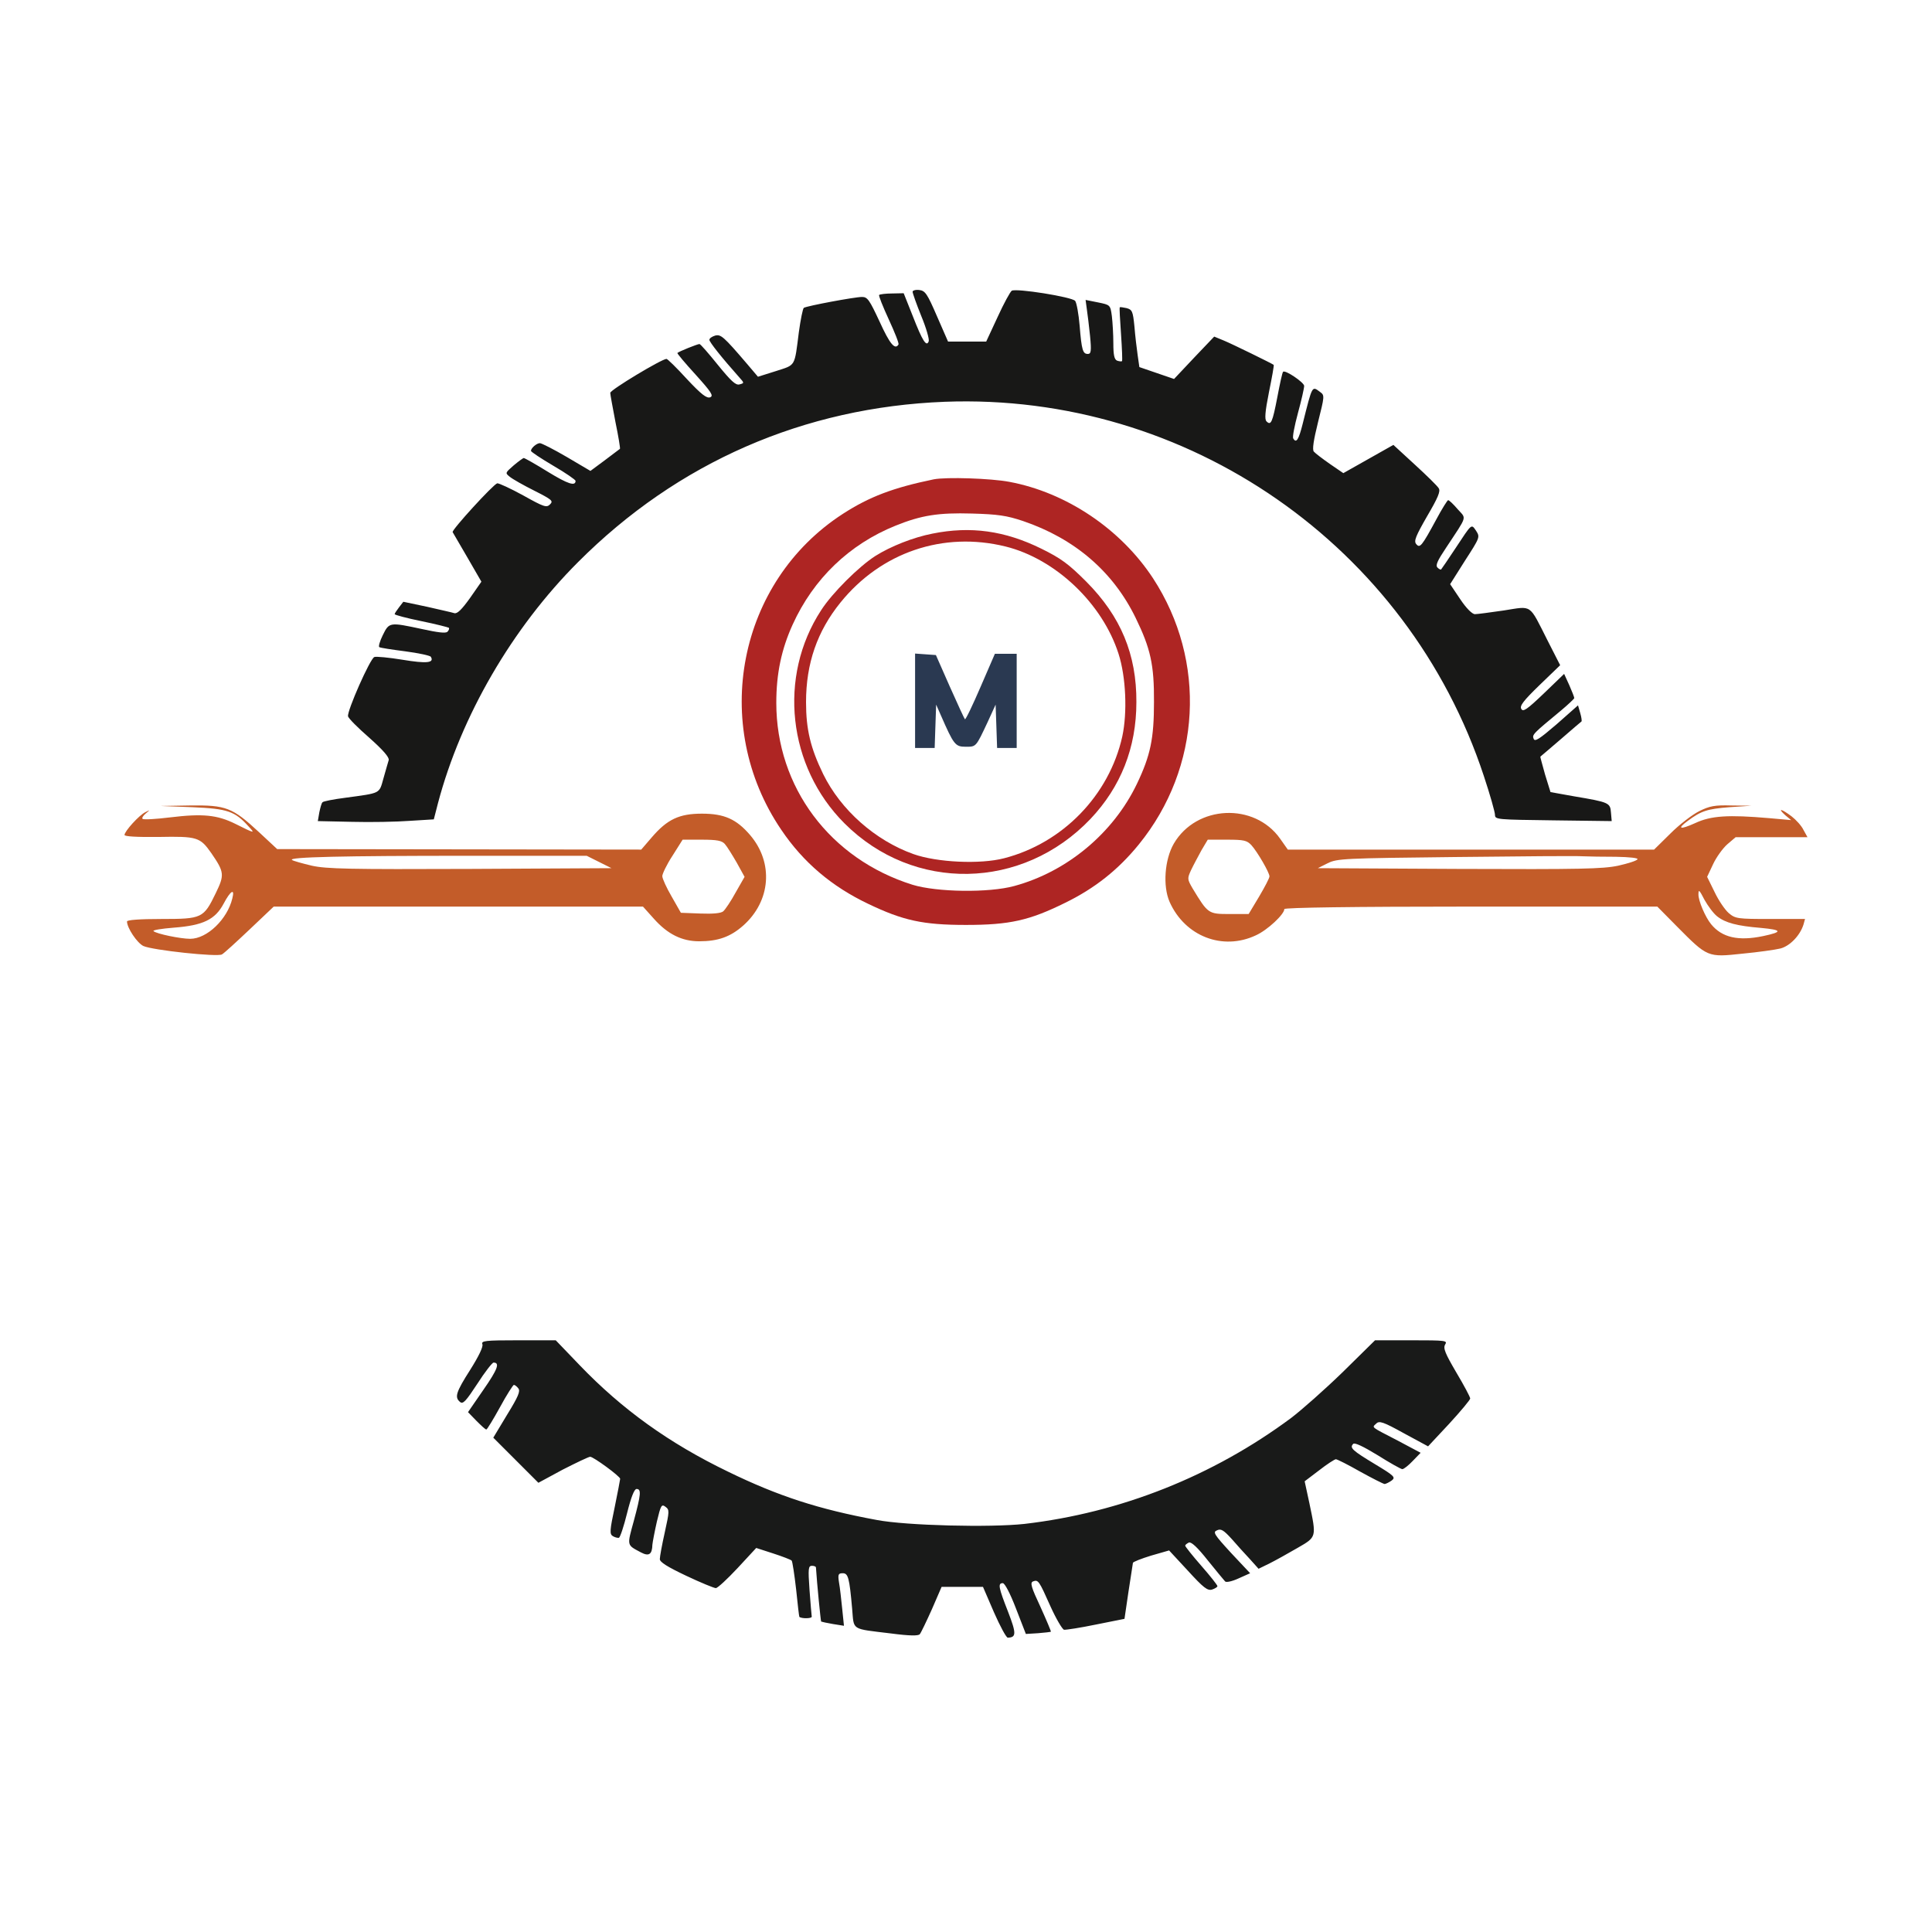 <?xml version="1.0" encoding="UTF-8"?>
<svg xmlns="http://www.w3.org/2000/svg" width="512" height="512" viewBox="0 0 512 512" fill="none">
  <path d="M241.849 77.315C241.849 77.709 242.9 80.664 244.148 83.751C245.461 86.903 246.315 89.924 246.118 90.45C245.527 92.026 244.476 90.384 241.915 83.817L239.485 77.709L236.398 77.775C234.756 77.775 233.18 77.972 232.983 78.168C232.786 78.3 233.968 81.255 235.544 84.67C237.12 88.086 238.303 91.041 238.106 91.304C237.186 92.814 235.807 91.172 233.114 85.261C230.421 79.482 229.896 78.694 228.451 78.694C226.547 78.694 213.871 81.058 213.017 81.584C212.755 81.781 212.164 84.67 211.704 88.02C210.522 97.346 210.916 96.623 205.662 98.331L200.867 99.841L197.912 96.361C191.738 89.136 191.016 88.545 189.505 88.939C188.652 89.202 187.995 89.662 187.995 90.056C187.995 90.647 191.213 94.719 196.007 100.104C197.255 101.483 197.255 101.549 195.942 101.877C194.957 102.14 193.709 100.958 190.228 96.689C187.798 93.668 185.631 91.172 185.368 91.172C184.842 91.172 179.917 93.143 179.523 93.537C179.391 93.668 181.559 96.229 184.317 99.251C188.52 103.913 189.177 104.899 188.192 105.293C187.272 105.621 185.828 104.505 182.018 100.433C179.326 97.477 176.896 95.113 176.633 95.113C175.385 95.113 161.725 103.322 161.725 104.11C161.725 104.57 162.381 108.051 163.104 111.86C163.892 115.669 164.417 118.888 164.286 118.953C164.155 119.085 162.316 120.398 160.28 121.974L156.471 124.798L150.231 121.12C146.751 119.085 143.532 117.443 143.073 117.443C142.219 117.443 140.708 118.756 140.708 119.479C140.708 119.741 143.401 121.515 146.619 123.419C149.903 125.324 152.53 127.163 152.53 127.425C152.53 128.936 150.494 128.279 145.24 125.061C141.956 123.025 139.066 121.383 138.804 121.383C138.607 121.383 137.359 122.303 136.111 123.353C133.878 125.324 133.812 125.324 135.126 126.375C135.848 126.966 138.738 128.608 141.628 130.052C146.291 132.417 146.685 132.745 145.765 133.665C144.846 134.584 144.189 134.387 138.672 131.3C135.323 129.461 132.17 128.016 131.776 128.082C130.726 128.345 119.626 140.495 119.955 141.02C120.086 141.217 121.859 144.304 123.895 147.785L127.573 154.155L124.552 158.49C122.385 161.511 121.203 162.693 120.415 162.496C119.823 162.299 116.54 161.577 113.125 160.789L106.885 159.475L105.769 160.92C105.112 161.774 104.587 162.562 104.587 162.759C104.587 162.956 107.739 163.81 111.614 164.598C115.489 165.386 118.773 166.24 118.97 166.371C119.101 166.568 118.97 167.028 118.576 167.422C118.116 167.882 116.014 167.619 111.811 166.7C103.207 164.861 103.142 164.861 101.434 168.341C100.646 169.918 100.252 171.362 100.515 171.494C100.777 171.691 103.864 172.151 107.411 172.61C110.892 173.07 113.978 173.727 114.175 174.055C115.16 175.697 113.059 175.894 106.688 174.843C103.076 174.252 99.661 173.924 99.201 174.121C98.085 174.515 91.911 188.504 92.24 189.817C92.305 190.343 94.867 192.904 97.888 195.531C101.566 198.815 103.207 200.72 103.01 201.442C102.813 202.033 102.222 204.2 101.631 206.236C100.449 210.44 101.04 210.111 91.451 211.425C88.365 211.819 85.672 212.344 85.475 212.607C85.212 212.804 84.884 214.052 84.621 215.3L84.227 217.598L93.29 217.795C98.216 217.927 105.112 217.795 108.593 217.533L114.963 217.139L116.08 212.804C122.188 189.752 135.717 166.437 153.187 148.967C179.588 122.5 213.083 107.92 250.387 106.475C314.684 104.045 373.135 144.632 393.232 205.645C394.874 210.571 396.187 215.234 396.187 215.956C396.187 217.204 396.778 217.204 411.621 217.401L427.12 217.598L426.923 215.365C426.726 212.738 426.464 212.607 417.138 211.031L410.899 209.914L409.454 205.251C408.731 202.624 408.14 200.523 408.206 200.523C408.272 200.457 410.702 198.421 413.591 195.925C416.481 193.43 418.977 191.262 419.108 191.197C419.239 191.131 419.108 190.08 418.78 188.964L418.189 186.928L412.54 191.919C407.943 195.86 406.761 196.648 406.433 195.794C405.973 194.677 406.301 194.415 413.591 188.373C415.562 186.731 417.138 185.22 417.203 185.023C417.203 184.76 416.612 183.25 415.89 181.608L414.511 178.587L409.125 183.775C404.659 188.044 403.609 188.767 403.149 187.847C402.689 187.059 403.74 185.68 408.009 181.542L413.46 176.288L410.11 169.721C405.119 159.869 406.17 160.592 398.551 161.774C394.939 162.299 391.524 162.759 390.867 162.759C390.145 162.759 388.569 161.183 386.993 158.818L384.3 154.812L388.24 148.573C392.181 142.465 392.247 142.334 391.196 140.692C389.882 138.787 390.145 138.59 385.679 145.355C383.774 148.245 382.067 150.74 381.936 150.872C381.804 151.069 381.344 150.806 380.95 150.412C380.359 149.821 380.95 148.573 383.183 145.224C389.029 136.357 388.634 137.605 386.27 134.912C385.154 133.599 384.037 132.548 383.774 132.548C383.577 132.548 382.133 134.847 380.622 137.671C376.747 144.829 376.287 145.355 375.302 144.173C374.646 143.385 375.171 142.071 378.192 136.817C381.082 131.891 381.804 130.184 381.279 129.396C380.95 128.805 378.061 125.981 374.974 123.156L369.26 117.902L362.627 121.646L355.994 125.389L352.447 122.959C350.477 121.58 348.572 120.135 348.178 119.676C347.718 119.15 348.112 116.655 349.295 111.86C351.002 105.03 351.068 104.767 349.886 103.913C347.653 102.272 347.85 101.877 345.223 112.32C344.172 116.523 343.515 117.574 342.727 116.195C342.464 115.866 343.055 112.845 343.975 109.43C344.894 106.081 345.617 102.863 345.617 102.272C345.617 101.352 340.56 97.937 340.034 98.528C339.837 98.659 339.181 101.68 338.524 105.161C337.21 111.992 336.816 112.845 335.634 111.663C335.109 111.138 335.24 109.168 336.291 103.913C337.079 100.039 337.67 96.82 337.539 96.689C337.145 96.361 326.571 91.172 324.338 90.253L321.776 89.202L316.457 94.784L311.137 100.433L306.54 98.856L301.942 97.28L301.483 94.062C301.22 92.289 300.826 88.874 300.629 86.444C300.235 82.503 300.038 82.043 298.527 81.649C297.608 81.452 296.82 81.321 296.754 81.452C296.623 81.584 296.82 84.736 297.082 88.545C297.345 92.355 297.476 95.573 297.345 95.704C297.214 95.835 296.623 95.77 296.032 95.573C295.309 95.244 295.046 94.128 295.046 90.975C295.046 88.677 294.849 85.393 294.652 83.751C294.258 80.796 294.193 80.796 290.975 80.139L287.691 79.482L288.019 81.912C288.216 83.226 288.61 86.444 288.873 89.005C289.267 93.077 289.136 93.799 288.282 93.799C286.968 93.799 286.64 92.814 286.115 86.312C285.852 83.226 285.326 80.27 284.932 79.745C284.144 78.694 269.236 76.33 268.119 77.052C267.725 77.315 266.018 80.401 264.376 84.014L261.355 90.516H256.298H251.241L248.285 83.751C245.724 77.84 245.199 77.052 243.622 76.855C242.637 76.724 241.849 76.986 241.849 77.315Z" fill="#181817"></path>
  <path d="M247.432 127.031C236.661 129.264 230.421 131.628 223.394 136.16C195.548 154.155 188.126 192.05 207.041 219.897C212.886 228.566 220.439 234.936 230.093 239.534C239.288 243.934 244.542 245.116 255.969 245.116C267.594 245.116 272.782 243.934 282.24 239.271C290.186 235.396 296.36 230.471 301.811 223.772C318.361 203.412 319.872 175.171 305.555 153.236C297.017 140.232 282.634 130.512 267.463 127.688C262.603 126.768 250.781 126.374 247.432 127.031ZM271.075 138.065C284.801 142.728 294.981 151.463 300.957 163.744C304.898 171.822 305.883 176.157 305.817 186.074C305.817 195.728 304.898 200.194 301.286 207.747C295.046 220.75 282.831 230.996 268.776 234.805C262.077 236.644 248.285 236.447 241.849 234.477C219.979 227.646 205.727 208.6 205.727 186.271C205.727 178.455 207.107 172.019 210.062 165.517C215.579 153.367 225.102 144.238 237.317 139.313C244.148 136.554 248.679 135.832 257.611 136.094C264.442 136.291 266.74 136.62 271.075 138.065Z" fill="#AE2523"></path>
  <path d="M247.103 141.414C242.046 142.399 236.07 144.764 231.998 147.325C227.663 150.083 220.57 157.111 217.615 161.708C206.121 179.309 208.748 203.15 223.788 218.189C242.112 236.513 270.943 235.987 289.004 217.007C297.017 208.535 301.154 198.158 301.154 186.074C301.22 173.398 297.017 163.35 287.888 154.155C283.159 149.427 281.189 147.982 276 145.421C266.28 140.626 257.217 139.378 247.103 141.414ZM266.477 144.829C279.744 148.113 292.157 159.935 296.426 173.267C298.396 179.375 298.79 188.832 297.411 195.203C293.93 210.768 281.649 223.443 266.083 227.45C259.779 229.091 248.285 228.566 242.046 226.333C231.932 222.721 222.803 214.643 218.14 205.12C214.791 198.224 213.608 193.298 213.608 186.074C213.608 175.828 216.564 167.291 222.737 159.672C233.508 146.34 249.993 140.758 266.477 144.829Z" fill="#AE2523"></path>
  <path d="M242.506 185.68V198.224H245.133H247.694L247.891 192.444L248.088 186.731L249.336 189.555C252.751 197.37 253.145 197.895 255.904 197.895C258.728 197.895 258.596 198.027 261.749 191.328L263.85 186.731L264.047 192.444L264.244 198.224H266.806H269.433V185.745V173.267H266.543H263.653L259.844 182.068C257.743 186.928 255.904 190.803 255.707 190.605C255.575 190.474 253.736 186.534 251.7 181.936L248.023 173.595L245.264 173.398L242.506 173.201V185.68Z" fill="#2A3951"></path>
  <path d="M51.061 213.92C60.255 214.314 62.226 214.971 65.838 218.977C67.677 220.948 67.611 220.948 62.357 218.321C57.563 215.956 53.754 215.562 45.084 216.613C41.341 217.073 38.057 217.27 37.794 217.007C37.532 216.81 37.926 216.153 38.648 215.562C39.83 214.577 39.83 214.577 38.517 215.234C36.875 216.022 33 220.291 33 221.276C33 221.67 36.218 221.867 42.063 221.801C52.309 221.604 53.031 221.867 55.986 226.07C59.467 231.127 59.533 231.85 57.169 236.71C53.951 243.343 53.556 243.54 42.786 243.54C36.875 243.54 33.657 243.803 33.657 244.197C33.657 245.904 36.349 249.911 37.991 250.699C40.421 251.815 57.628 253.654 58.811 252.932C59.336 252.669 62.62 249.648 66.166 246.298L72.537 240.256H121.465H170.394L173.283 243.474C176.961 247.612 180.771 249.451 185.302 249.451C190.294 249.451 193.577 248.269 196.927 245.313C204.282 238.811 205.071 228.632 198.766 221.276C195.154 217.073 191.935 215.628 186.025 215.628C179.982 215.628 176.83 217.138 172.758 221.867L169.934 225.151L121.728 225.085L73.456 225.019L68.662 220.553C61.569 213.986 59.927 213.329 50.338 213.46L42.523 213.592L51.061 213.92ZM192.067 223.64C192.658 224.297 194.037 226.53 195.219 228.566L197.321 232.375L194.957 236.513C193.709 238.811 192.198 241.044 191.673 241.504C191.082 242.029 188.914 242.226 185.631 242.095L180.442 241.898L178.012 237.629C176.633 235.265 175.516 232.835 175.516 232.178C175.516 231.587 176.699 229.091 178.209 226.793L180.902 222.524H185.959C190.031 222.524 191.279 222.786 192.067 223.64ZM158.769 228.435L162.053 230.076L124.618 230.273C92.568 230.405 86.526 230.273 82.651 229.42C80.155 228.829 77.791 228.172 77.397 227.909C76.215 227.121 90.86 226.793 123.961 226.793H155.485L158.769 228.435ZM61.569 238.089C60.255 243.606 54.87 248.794 50.404 248.794C47.843 248.794 41.472 247.481 40.684 246.758C40.356 246.495 42.786 246.101 46.069 245.839C53.885 245.248 57.037 243.671 59.27 239.468C61.109 235.987 62.291 235.331 61.569 238.089Z" fill="#C35C29"></path>
  <path d="M450.304 214.971C448.465 215.891 445.05 218.518 442.686 220.882L438.351 225.151H389.817H341.282L339.246 222.261C332.416 212.607 317.048 213.329 311.071 223.575C308.641 227.778 308.116 234.805 309.955 239.009C314.027 248.137 324.01 252.012 332.81 247.875C335.897 246.496 340.363 242.292 340.363 240.913C340.363 240.519 358.489 240.256 389.817 240.256H439.205L444.459 245.576C452.537 253.72 452.537 253.72 461.732 252.735C465.935 252.341 470.532 251.684 471.846 251.356C474.341 250.699 477.034 247.94 477.954 244.985L478.348 243.54H469.153C460.484 243.54 459.893 243.474 458.12 241.964C457.134 241.11 455.427 238.614 454.376 236.382L452.406 232.375L453.982 229.026C454.836 227.187 456.543 224.823 457.725 223.772L459.958 221.867H469.481H479.004L477.954 219.963C477.428 218.846 475.983 217.27 474.801 216.35C472.108 214.314 470.926 214.052 473.094 216.022L474.67 217.336L468.759 216.81C458.054 215.891 453.457 216.153 449.253 218.124C445.181 219.963 444.328 219.7 447.283 217.533C450.829 214.906 452.406 214.38 458.251 213.92L464.162 213.526L458.842 213.461C454.442 213.329 453.062 213.592 450.304 214.971ZM331.628 223.969C333.27 225.808 336.422 231.259 336.422 232.244C336.422 232.704 335.174 235.068 333.664 237.629L330.905 242.227H325.848C320.2 242.227 320.135 242.161 316.063 235.462C314.618 232.966 314.618 232.835 315.669 230.536C316.325 229.157 317.573 226.859 318.427 225.282L320.069 222.524H325.192C329.658 222.524 330.446 222.721 331.628 223.969ZM428.237 227.056C431.849 227.121 434.214 227.384 433.951 227.712C433.754 228.106 431.455 228.829 428.828 229.42C424.756 230.274 418.911 230.405 386.664 230.274L349.229 230.077L351.856 228.763C354.352 227.515 356.191 227.45 385.679 227.121C402.82 226.924 418.057 226.793 419.502 226.924C420.947 226.99 424.888 227.056 428.237 227.056ZM455.033 242.818C457.266 244.591 460.352 245.379 466.657 245.904C472.305 246.43 472.503 246.955 467.248 248.072C460.681 249.451 456.346 248.466 453.457 244.919C451.946 243.08 450.041 238.68 450.107 236.973C450.107 235.593 450.37 235.856 451.683 238.417C452.603 240.059 454.048 242.03 455.033 242.818Z" fill="#C35C29"></path>
  <path d="M127.836 356.24C128.099 356.897 126.851 359.458 124.618 363.004C120.809 368.981 120.415 370.294 121.925 371.542C122.713 372.199 123.501 371.28 126.522 366.682C128.493 363.596 130.463 361.1 130.791 361.1C132.565 361.1 131.842 362.939 128.099 368.324L124.027 374.235L126.26 376.534C127.508 377.782 128.624 378.832 128.887 378.832C129.084 378.832 130.726 376.14 132.499 372.922C134.272 369.638 135.98 367.011 136.177 367.011C136.439 367.011 136.965 367.405 137.359 367.93C137.95 368.653 137.359 370.097 134.403 374.892L130.726 381L136.702 386.976L142.679 392.953L149.115 389.472C152.727 387.633 156.011 386.057 156.405 386.057C157.259 386.057 164.352 391.245 164.352 391.902C164.352 392.099 163.695 395.514 162.907 399.389C161.593 405.562 161.528 406.548 162.381 407.073C162.907 407.401 163.629 407.598 164.023 407.533C164.352 407.401 165.337 404.446 166.191 400.965C167.241 396.762 168.095 394.595 168.686 394.595C170 394.595 169.868 395.974 167.964 403.067C166.125 409.766 166.059 409.372 169.868 411.408C171.97 412.524 172.824 411.933 172.889 409.372C172.955 408.649 173.481 405.891 174.072 403.264C175.122 398.863 175.319 398.535 176.37 399.323C177.421 400.111 177.421 400.44 176.173 406.088C175.451 409.306 174.86 412.524 174.86 413.181C174.86 413.969 176.83 415.217 181.821 417.581C185.696 419.42 189.243 420.865 189.702 420.865C190.162 420.865 192.724 418.501 195.482 415.545L200.408 410.225L204.874 411.67C207.304 412.458 209.537 413.312 209.799 413.575C209.996 413.772 210.522 417.187 210.981 421.193C211.376 425.134 211.77 428.418 211.835 428.483C212.426 429.009 215.25 428.943 215.119 428.418C215.053 428.024 214.791 424.871 214.528 421.325C214.134 415.676 214.2 414.954 215.185 414.954C215.776 414.954 216.236 415.151 216.236 415.414C216.498 419.551 217.483 429.534 217.615 429.731C217.746 429.797 219.191 430.125 220.767 430.388L223.657 430.848L223.197 426.382C222.934 423.886 222.606 420.733 222.343 419.354C222.015 417.253 222.146 416.924 223.329 416.924C224.773 416.924 225.102 418.106 225.824 426.316C226.35 432.161 225.364 431.57 236.135 432.884C241.127 433.54 243.36 433.54 243.754 433.081C244.082 432.686 245.527 429.665 246.972 426.447L249.533 420.536H255.05H260.501L263.391 427.235C265.033 430.979 266.675 434 267.069 434C269.367 433.934 269.367 432.884 267.134 427.104C264.639 420.733 264.376 419.551 265.755 419.551C266.28 419.551 267.725 422.31 269.236 426.25L271.863 433.015L275.081 432.818C276.854 432.686 278.365 432.489 278.496 432.424C278.562 432.292 277.314 429.337 275.738 425.856C273.308 420.668 272.914 419.42 273.767 419.092C275.147 418.566 275.344 418.895 278.365 425.659C279.875 429.009 281.517 431.767 281.977 431.898C282.502 431.964 286.312 431.373 290.449 430.519L298.002 429.009L299.053 421.85C299.709 417.844 300.169 414.429 300.235 414.166C300.301 413.903 302.468 413.049 305.029 412.261L309.824 410.882L314.815 416.268C318.952 420.799 320.003 421.587 321.185 421.259C321.974 420.996 322.63 420.602 322.63 420.339C322.63 420.077 320.726 417.647 318.361 414.954C315.997 412.261 314.092 409.831 314.092 409.634C314.092 409.372 314.552 409.043 315.078 408.78C315.734 408.583 317.376 410.094 320.069 413.509C322.302 416.268 324.404 418.829 324.666 419.092C324.929 419.42 326.505 419.092 328.213 418.303L331.299 416.924L326.242 411.539C321.711 406.613 321.382 406.022 322.499 405.562C323.55 405.037 324.272 405.497 326.374 407.795C327.753 409.372 329.92 411.802 331.234 413.181L333.532 415.742L336.488 414.297C338.064 413.509 341.348 411.67 343.844 410.225C348.966 407.27 348.901 407.467 346.996 398.338L345.748 392.559L349.557 389.669C351.659 388.027 353.695 386.713 354.023 386.713C354.352 386.713 357.241 388.158 360.46 389.997C363.678 391.77 366.633 393.281 366.961 393.281C367.355 393.215 368.144 392.821 368.8 392.362C369.917 391.508 369.523 391.114 364.4 388.027C358.424 384.415 357.57 383.692 358.621 382.642C359.015 382.247 361.248 383.298 365.123 385.663C368.341 387.699 371.296 389.34 371.624 389.34C372.018 389.34 373.266 388.355 374.383 387.173L376.484 385.006L370.442 381.788C363.087 377.979 363.546 378.373 364.728 377.256C365.517 376.468 366.567 376.796 372.018 379.817L378.455 383.298L384.037 377.322C387.124 373.972 389.62 370.951 389.62 370.623C389.62 370.229 387.978 367.142 385.942 363.727C382.986 358.67 382.395 357.291 382.986 356.306C383.643 355.255 383.118 355.189 374.054 355.189H364.4L355.862 363.596C351.134 368.193 344.96 373.644 342.202 375.746C321.448 391.179 296.951 400.899 271.469 403.855C262.471 404.84 240.207 404.315 232.326 402.804C217.024 399.98 206.253 396.499 192.921 389.997C177.29 382.445 164.877 373.513 153.646 361.822L147.276 355.189H137.359C128.493 355.189 127.508 355.32 127.836 356.24Z" fill="#191A19"></path>
</svg>
